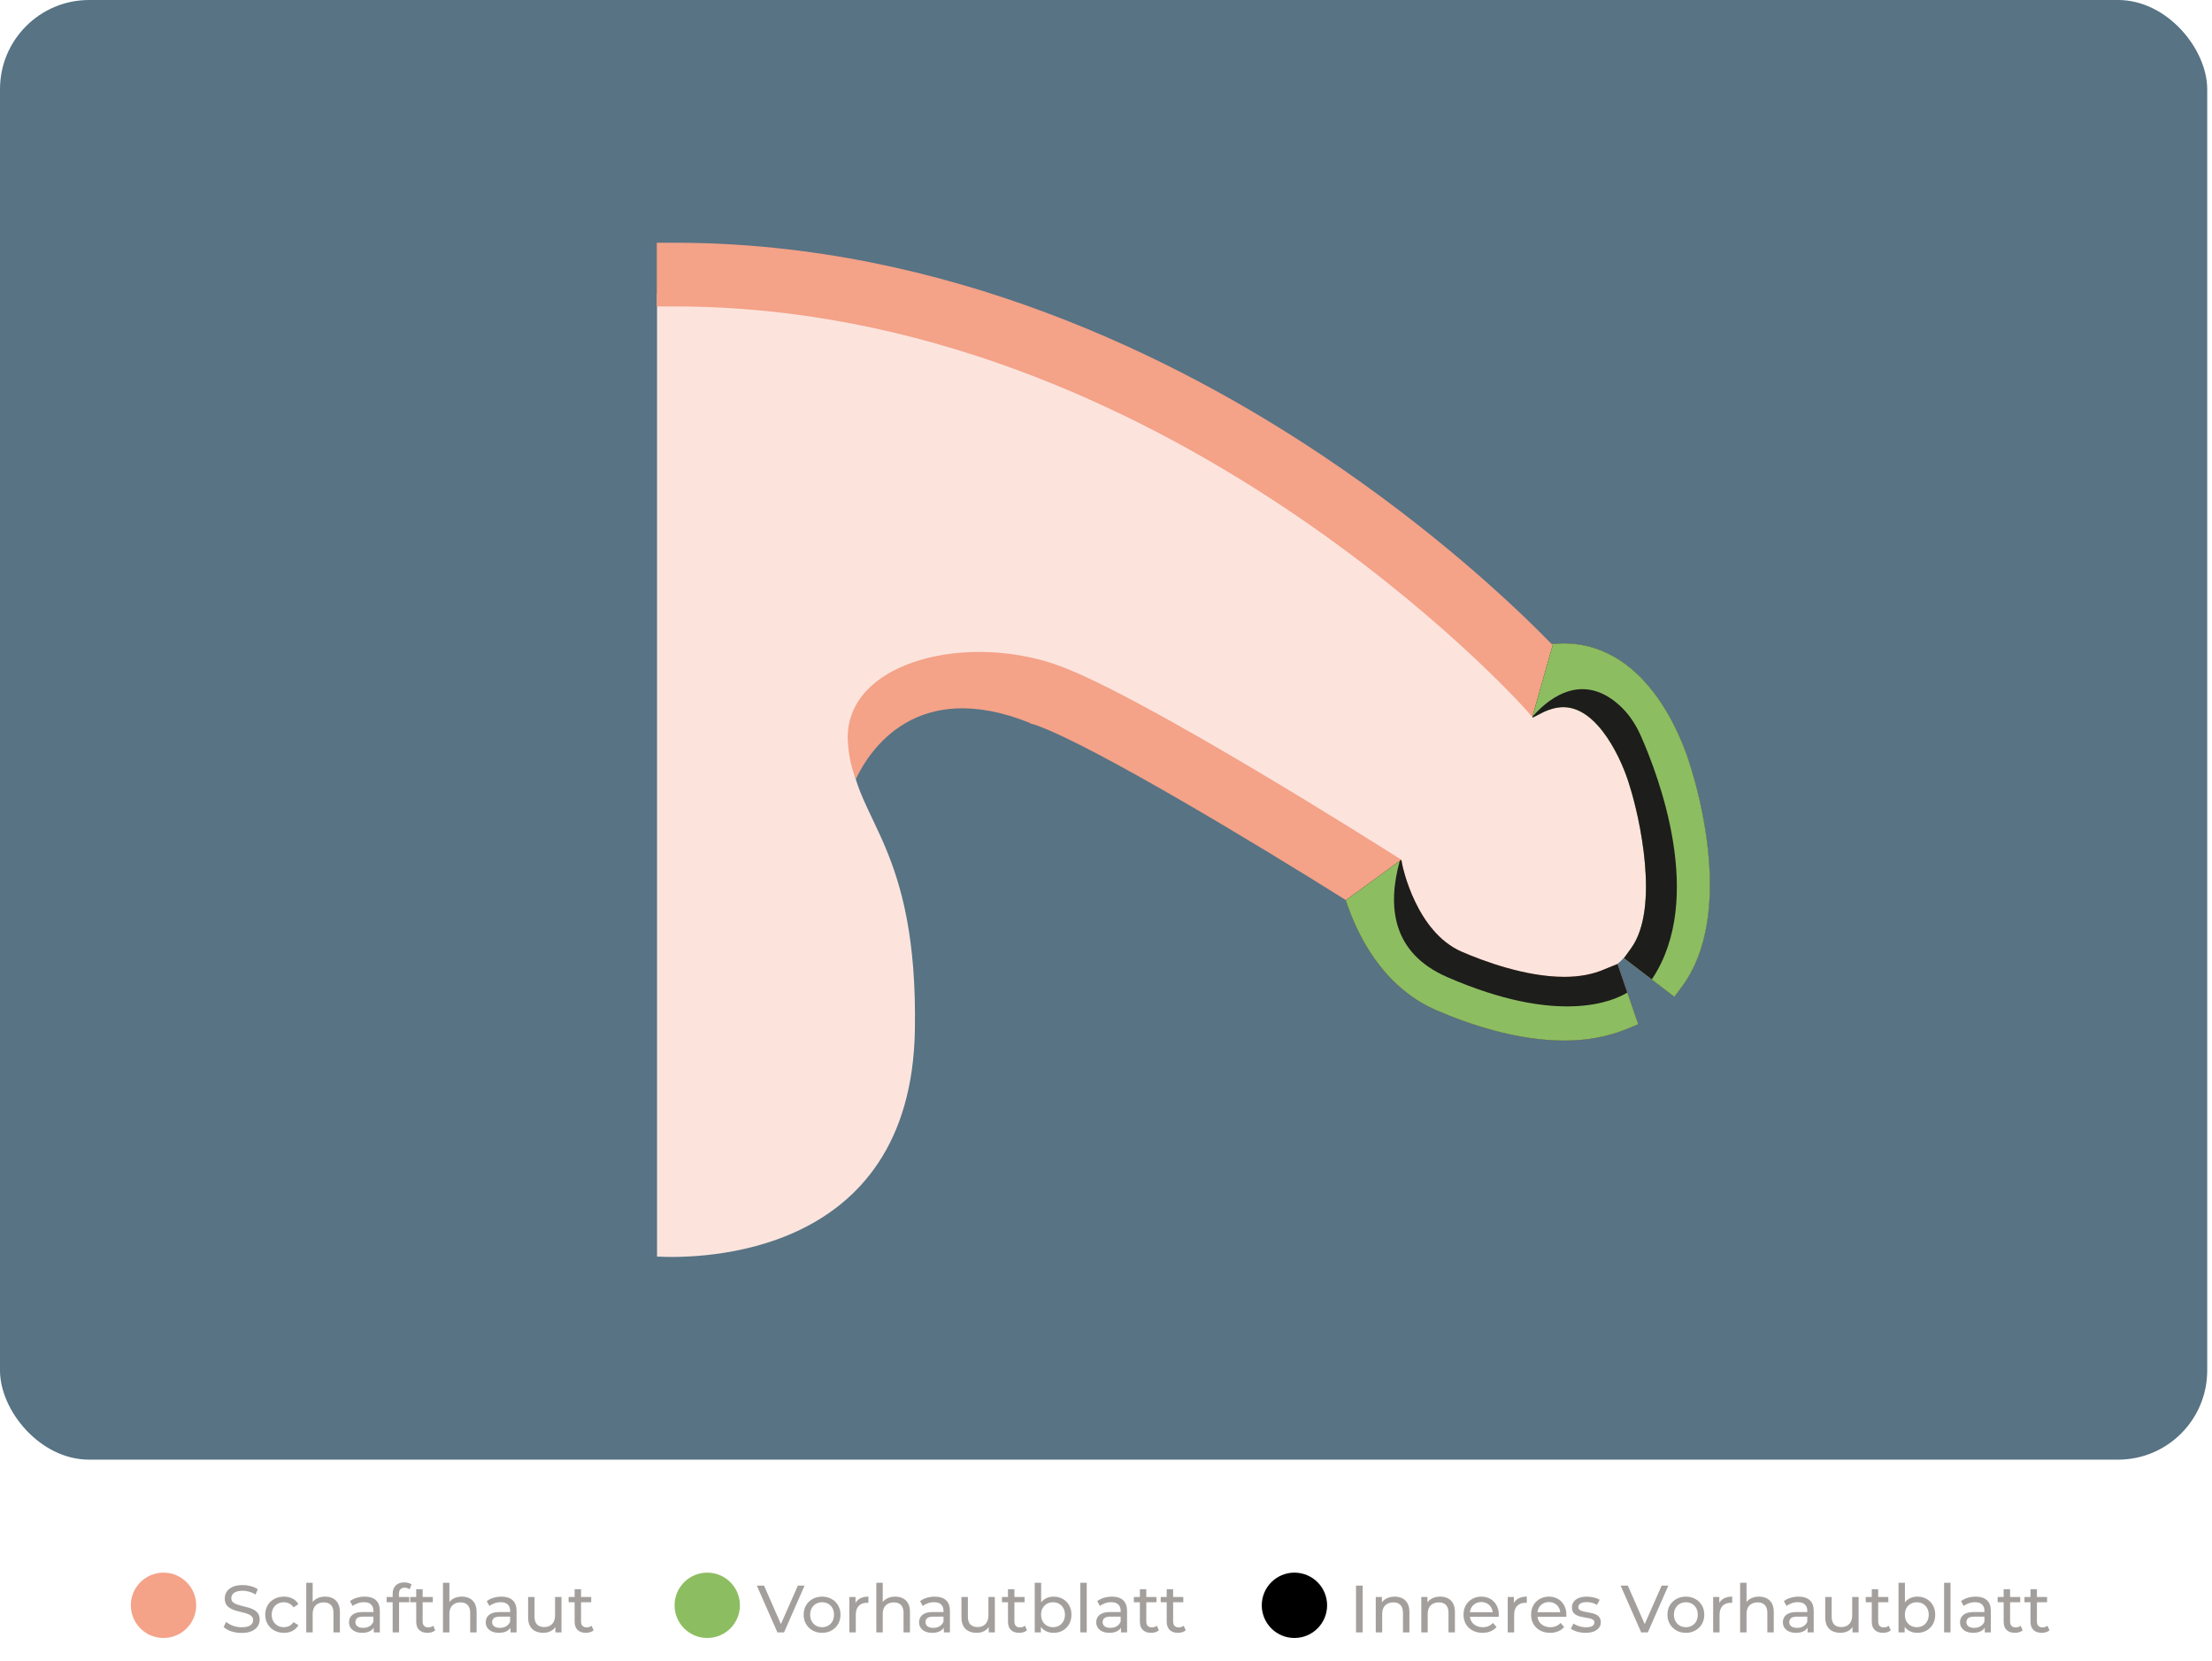 <svg width="397" height="298" viewBox="0 0 397 298" fill="none" xmlns="http://www.w3.org/2000/svg">
<path d="M43.353 293.034C42.713 293.034 42.101 292.938 41.517 292.745C40.933 292.545 40.473 292.289 40.137 291.977L40.581 291.041C40.901 291.321 41.309 291.553 41.805 291.737C42.301 291.921 42.817 292.013 43.353 292.013C43.841 292.013 44.237 291.957 44.541 291.845C44.845 291.733 45.069 291.581 45.213 291.389C45.357 291.189 45.429 290.965 45.429 290.717C45.429 290.429 45.333 290.197 45.141 290.021C44.957 289.845 44.713 289.705 44.409 289.601C44.113 289.489 43.785 289.393 43.425 289.313C43.065 289.233 42.701 289.141 42.333 289.037C41.973 288.925 41.641 288.785 41.337 288.617C41.041 288.449 40.801 288.225 40.617 287.945C40.433 287.657 40.341 287.289 40.341 286.841C40.341 286.409 40.453 286.013 40.677 285.653C40.909 285.285 41.261 284.993 41.733 284.777C42.213 284.553 42.821 284.441 43.557 284.441C44.045 284.441 44.529 284.505 45.009 284.633C45.489 284.761 45.905 284.945 46.257 285.185L45.861 286.145C45.501 285.905 45.121 285.733 44.721 285.629C44.321 285.517 43.933 285.461 43.557 285.461C43.085 285.461 42.697 285.521 42.393 285.641C42.089 285.761 41.865 285.921 41.721 286.121C41.585 286.321 41.517 286.545 41.517 286.793C41.517 287.089 41.609 287.325 41.793 287.501C41.985 287.677 42.229 287.817 42.525 287.921C42.829 288.025 43.161 288.121 43.521 288.209C43.881 288.289 44.241 288.381 44.601 288.485C44.969 288.589 45.301 288.725 45.597 288.893C45.901 289.061 46.145 289.285 46.329 289.565C46.513 289.845 46.605 290.205 46.605 290.645C46.605 291.069 46.489 291.465 46.257 291.833C46.025 292.193 45.665 292.485 45.177 292.709C44.697 292.925 44.089 293.034 43.353 293.034ZM50.962 293.01C50.314 293.01 49.734 292.869 49.222 292.589C48.718 292.309 48.322 291.925 48.034 291.438C47.746 290.949 47.602 290.389 47.602 289.757C47.602 289.125 47.746 288.565 48.034 288.077C48.322 287.589 48.718 287.209 49.222 286.938C49.734 286.657 50.314 286.517 50.962 286.517C51.538 286.517 52.05 286.633 52.498 286.865C52.954 287.089 53.306 287.425 53.554 287.873L52.678 288.437C52.47 288.125 52.214 287.897 51.91 287.753C51.614 287.601 51.294 287.525 50.95 287.525C50.534 287.525 50.162 287.617 49.834 287.801C49.506 287.985 49.246 288.245 49.054 288.581C48.862 288.909 48.766 289.301 48.766 289.757C48.766 290.213 48.862 290.609 49.054 290.945C49.246 291.281 49.506 291.541 49.834 291.725C50.162 291.909 50.534 292.001 50.95 292.001C51.294 292.001 51.614 291.929 51.91 291.785C52.214 291.633 52.47 291.401 52.678 291.089L53.554 291.641C53.306 292.081 52.954 292.421 52.498 292.661C52.05 292.893 51.538 293.01 50.962 293.01ZM58.36 286.517C58.88 286.517 59.336 286.617 59.728 286.817C60.128 287.017 60.44 287.321 60.664 287.729C60.888 288.137 61 288.653 61 289.277V292.938H59.848V289.41C59.848 288.793 59.696 288.329 59.392 288.017C59.096 287.705 58.676 287.549 58.132 287.549C57.724 287.549 57.368 287.629 57.064 287.789C56.76 287.949 56.524 288.185 56.356 288.497C56.196 288.809 56.116 289.197 56.116 289.661V292.938H54.964V284.033H56.116V288.293L55.888 287.837C56.096 287.421 56.416 287.097 56.848 286.865C57.28 286.633 57.784 286.517 58.36 286.517ZM67.08 292.938V291.593L67.02 291.341V289.049C67.02 288.561 66.876 288.185 66.588 287.921C66.308 287.649 65.884 287.513 65.316 287.513C64.94 287.513 64.572 287.577 64.212 287.705C63.852 287.825 63.548 287.989 63.3 288.197L62.82 287.333C63.148 287.069 63.54 286.869 63.996 286.733C64.46 286.589 64.944 286.517 65.448 286.517C66.32 286.517 66.992 286.729 67.464 287.153C67.936 287.577 68.172 288.225 68.172 289.097V292.938H67.08ZM64.992 293.01C64.52 293.01 64.104 292.929 63.744 292.769C63.392 292.609 63.12 292.389 62.928 292.109C62.736 291.821 62.64 291.497 62.64 291.137C62.64 290.793 62.72 290.481 62.88 290.201C63.048 289.921 63.316 289.697 63.684 289.529C64.06 289.361 64.564 289.277 65.196 289.277H67.212V290.105H65.244C64.668 290.105 64.28 290.201 64.08 290.393C63.88 290.585 63.78 290.817 63.78 291.089C63.78 291.401 63.904 291.653 64.152 291.845C64.4 292.029 64.744 292.121 65.184 292.121C65.616 292.121 65.992 292.025 66.312 291.833C66.64 291.641 66.876 291.361 67.02 290.993L67.248 291.785C67.096 292.161 66.828 292.461 66.444 292.685C66.06 292.901 65.576 293.01 64.992 293.01ZM70.472 292.938V286.013C70.472 285.389 70.652 284.893 71.012 284.525C71.38 284.149 71.9 283.961 72.572 283.961C72.82 283.961 73.056 283.993 73.28 284.057C73.512 284.113 73.708 284.205 73.868 284.333L73.52 285.209C73.4 285.113 73.264 285.041 73.112 284.993C72.96 284.937 72.8 284.909 72.632 284.909C72.296 284.909 72.04 285.005 71.864 285.197C71.688 285.381 71.6 285.657 71.6 286.025V286.878L71.624 287.405V292.938H70.472ZM69.392 287.525V286.577H73.448V287.525H69.392ZM76.718 293.01C76.078 293.01 75.582 292.837 75.23 292.493C74.878 292.149 74.702 291.657 74.702 291.017V285.185H75.854V290.969C75.854 291.313 75.938 291.577 76.106 291.761C76.282 291.945 76.53 292.037 76.85 292.037C77.21 292.037 77.51 291.937 77.75 291.737L78.11 292.565C77.934 292.717 77.722 292.829 77.474 292.901C77.234 292.974 76.982 293.01 76.718 293.01ZM73.622 287.525V286.577H77.678V287.525H73.622ZM82.899 286.517C83.419 286.517 83.875 286.617 84.267 286.817C84.667 287.017 84.979 287.321 85.203 287.729C85.427 288.137 85.539 288.653 85.539 289.277V292.938H84.387V289.41C84.387 288.793 84.235 288.329 83.931 288.017C83.635 287.705 83.215 287.549 82.671 287.549C82.263 287.549 81.907 287.629 81.603 287.789C81.299 287.949 81.063 288.185 80.895 288.497C80.735 288.809 80.655 289.197 80.655 289.661V292.938H79.503V284.033H80.655V288.293L80.427 287.837C80.635 287.421 80.955 287.097 81.387 286.865C81.819 286.633 82.323 286.517 82.899 286.517ZM91.619 292.938V291.593L91.559 291.341V289.049C91.559 288.561 91.415 288.185 91.127 287.921C90.847 287.649 90.423 287.513 89.855 287.513C89.479 287.513 89.111 287.577 88.751 287.705C88.391 287.825 88.087 287.989 87.839 288.197L87.359 287.333C87.687 287.069 88.079 286.869 88.535 286.733C88.999 286.589 89.483 286.517 89.987 286.517C90.859 286.517 91.531 286.729 92.003 287.153C92.475 287.577 92.711 288.225 92.711 289.097V292.938H91.619ZM89.531 293.01C89.059 293.01 88.643 292.929 88.283 292.769C87.931 292.609 87.659 292.389 87.467 292.109C87.275 291.821 87.179 291.497 87.179 291.137C87.179 290.793 87.259 290.481 87.419 290.201C87.587 289.921 87.855 289.697 88.223 289.529C88.599 289.361 89.103 289.277 89.735 289.277H91.751V290.105H89.783C89.207 290.105 88.819 290.201 88.619 290.393C88.419 290.585 88.319 290.817 88.319 291.089C88.319 291.401 88.443 291.653 88.691 291.845C88.939 292.029 89.283 292.121 89.723 292.121C90.155 292.121 90.531 292.025 90.851 291.833C91.179 291.641 91.415 291.361 91.559 290.993L91.787 291.785C91.635 292.161 91.367 292.461 90.983 292.685C90.599 292.901 90.115 293.01 89.531 293.01ZM97.519 293.01C96.975 293.01 96.495 292.909 96.079 292.709C95.671 292.509 95.351 292.205 95.119 291.797C94.895 291.381 94.783 290.861 94.783 290.237V286.577H95.935V290.105C95.935 290.729 96.083 291.197 96.379 291.509C96.683 291.821 97.107 291.977 97.651 291.977C98.051 291.977 98.399 291.897 98.695 291.737C98.991 291.569 99.219 291.329 99.379 291.017C99.539 290.697 99.619 290.313 99.619 289.865V286.577H100.771V292.938H99.679V291.221L99.859 291.677C99.651 292.101 99.339 292.429 98.923 292.661C98.507 292.893 98.039 293.01 97.519 293.01ZM105.148 293.01C104.508 293.01 104.012 292.837 103.66 292.493C103.308 292.149 103.132 291.657 103.132 291.017V285.185H104.284V290.969C104.284 291.313 104.368 291.577 104.536 291.761C104.712 291.945 104.96 292.037 105.28 292.037C105.64 292.037 105.94 291.937 106.18 291.737L106.54 292.565C106.364 292.717 106.152 292.829 105.904 292.901C105.664 292.974 105.412 293.01 105.148 293.01ZM102.052 287.525V286.577H106.108V287.525H102.052ZM139.528 292.938L135.832 284.537H137.128L140.524 292.289H139.78L143.2 284.537H144.4L140.716 292.938H139.528ZM147.547 293.01C146.907 293.01 146.339 292.869 145.843 292.589C145.347 292.309 144.955 291.925 144.667 291.438C144.379 290.941 144.235 290.381 144.235 289.757C144.235 289.125 144.379 288.565 144.667 288.077C144.955 287.589 145.347 287.209 145.843 286.938C146.339 286.657 146.907 286.517 147.547 286.517C148.179 286.517 148.743 286.657 149.239 286.938C149.743 287.209 150.135 287.589 150.415 288.077C150.703 288.557 150.847 289.117 150.847 289.757C150.847 290.389 150.703 290.949 150.415 291.438C150.135 291.925 149.743 292.309 149.239 292.589C148.743 292.869 148.179 293.01 147.547 293.01ZM147.547 292.001C147.955 292.001 148.319 291.909 148.639 291.725C148.967 291.541 149.223 291.281 149.407 290.945C149.591 290.601 149.683 290.205 149.683 289.757C149.683 289.301 149.591 288.909 149.407 288.581C149.223 288.245 148.967 287.985 148.639 287.801C148.319 287.617 147.955 287.525 147.547 287.525C147.139 287.525 146.775 287.617 146.455 287.801C146.135 287.985 145.879 288.245 145.687 288.581C145.495 288.909 145.399 289.301 145.399 289.757C145.399 290.205 145.495 290.601 145.687 290.945C145.879 291.281 146.135 291.541 146.455 291.725C146.775 291.909 147.139 292.001 147.547 292.001ZM152.44 292.938V286.577H153.544V288.305L153.436 287.873C153.612 287.433 153.908 287.097 154.324 286.865C154.74 286.633 155.252 286.517 155.86 286.517V287.633C155.812 287.625 155.764 287.621 155.716 287.621C155.676 287.621 155.636 287.621 155.596 287.621C154.98 287.621 154.492 287.805 154.132 288.173C153.772 288.541 153.592 289.073 153.592 289.77V292.938H152.44ZM160.676 286.517C161.196 286.517 161.652 286.617 162.044 286.817C162.444 287.017 162.756 287.321 162.98 287.729C163.204 288.137 163.316 288.653 163.316 289.277V292.938H162.164V289.41C162.164 288.793 162.012 288.329 161.708 288.017C161.412 287.705 160.992 287.549 160.448 287.549C160.04 287.549 159.684 287.629 159.38 287.789C159.076 287.949 158.84 288.185 158.672 288.497C158.512 288.809 158.432 289.197 158.432 289.661V292.938H157.28V284.033H158.432V288.293L158.204 287.837C158.412 287.421 158.732 287.097 159.164 286.865C159.596 286.633 160.1 286.517 160.676 286.517ZM169.396 292.938V291.593L169.336 291.341V289.049C169.336 288.561 169.192 288.185 168.904 287.921C168.624 287.649 168.2 287.513 167.632 287.513C167.256 287.513 166.888 287.577 166.528 287.705C166.168 287.825 165.864 287.989 165.616 288.197L165.136 287.333C165.464 287.069 165.856 286.869 166.312 286.733C166.776 286.589 167.26 286.517 167.764 286.517C168.636 286.517 169.308 286.729 169.78 287.153C170.252 287.577 170.488 288.225 170.488 289.097V292.938H169.396ZM167.308 293.01C166.836 293.01 166.42 292.929 166.06 292.769C165.708 292.609 165.436 292.389 165.244 292.109C165.052 291.821 164.956 291.497 164.956 291.137C164.956 290.793 165.036 290.481 165.196 290.201C165.364 289.921 165.632 289.697 166 289.529C166.376 289.361 166.88 289.277 167.512 289.277H169.528V290.105H167.56C166.984 290.105 166.596 290.201 166.396 290.393C166.196 290.585 166.096 290.817 166.096 291.089C166.096 291.401 166.22 291.653 166.468 291.845C166.716 292.029 167.06 292.121 167.5 292.121C167.932 292.121 168.308 292.025 168.628 291.833C168.956 291.641 169.192 291.361 169.336 290.993L169.564 291.785C169.412 292.161 169.144 292.461 168.76 292.685C168.376 292.901 167.892 293.01 167.308 293.01ZM175.296 293.01C174.752 293.01 174.272 292.909 173.856 292.709C173.448 292.509 173.128 292.205 172.896 291.797C172.672 291.381 172.56 290.861 172.56 290.237V286.577H173.712V290.105C173.712 290.729 173.86 291.197 174.156 291.509C174.46 291.821 174.884 291.977 175.428 291.977C175.828 291.977 176.176 291.897 176.472 291.737C176.768 291.569 176.996 291.329 177.156 291.017C177.316 290.697 177.396 290.313 177.396 289.865V286.577H178.548V292.938H177.456V291.221L177.636 291.677C177.428 292.101 177.116 292.429 176.7 292.661C176.284 292.893 175.816 293.01 175.296 293.01ZM182.925 293.01C182.285 293.01 181.789 292.837 181.437 292.493C181.085 292.149 180.909 291.657 180.909 291.017V285.185H182.061V290.969C182.061 291.313 182.145 291.577 182.313 291.761C182.489 291.945 182.737 292.037 183.057 292.037C183.417 292.037 183.717 291.937 183.957 291.737L184.317 292.565C184.141 292.717 183.929 292.829 183.681 292.901C183.441 292.974 183.189 293.01 182.925 293.01ZM179.829 287.525V286.577H183.885V287.525H179.829ZM189.082 293.01C188.538 293.01 188.046 292.889 187.606 292.649C187.174 292.401 186.83 292.037 186.574 291.557C186.326 291.077 186.202 290.477 186.202 289.757C186.202 289.037 186.33 288.437 186.586 287.957C186.85 287.477 187.198 287.117 187.63 286.878C188.07 286.637 188.554 286.517 189.082 286.517C189.706 286.517 190.258 286.653 190.738 286.925C191.218 287.197 191.598 287.577 191.878 288.065C192.158 288.545 192.298 289.109 192.298 289.757C192.298 290.405 192.158 290.973 191.878 291.461C191.598 291.949 191.218 292.329 190.738 292.601C190.258 292.873 189.706 293.01 189.082 293.01ZM185.71 292.938V284.033H186.862V288.269L186.742 289.745L186.814 291.221V292.938H185.71ZM188.986 292.001C189.394 292.001 189.758 291.909 190.078 291.725C190.406 291.541 190.662 291.281 190.846 290.945C191.038 290.601 191.134 290.205 191.134 289.757C191.134 289.301 191.038 288.909 190.846 288.581C190.662 288.245 190.406 287.985 190.078 287.801C189.758 287.617 189.394 287.525 188.986 287.525C188.586 287.525 188.222 287.617 187.894 287.801C187.574 287.985 187.318 288.245 187.126 288.581C186.942 288.909 186.85 289.301 186.85 289.757C186.85 290.205 186.942 290.601 187.126 290.945C187.318 291.281 187.574 291.541 187.894 291.725C188.222 291.909 188.586 292.001 188.986 292.001ZM193.89 292.938V284.033H195.042V292.938H193.89ZM201.189 292.938V291.593L201.129 291.341V289.049C201.129 288.561 200.985 288.185 200.697 287.921C200.417 287.649 199.993 287.513 199.425 287.513C199.049 287.513 198.681 287.577 198.321 287.705C197.961 287.825 197.657 287.989 197.409 288.197L196.929 287.333C197.257 287.069 197.649 286.869 198.105 286.733C198.569 286.589 199.053 286.517 199.557 286.517C200.429 286.517 201.101 286.729 201.573 287.153C202.045 287.577 202.281 288.225 202.281 289.097V292.938H201.189ZM199.101 293.01C198.629 293.01 198.213 292.929 197.853 292.769C197.501 292.609 197.229 292.389 197.037 292.109C196.845 291.821 196.749 291.497 196.749 291.137C196.749 290.793 196.829 290.481 196.989 290.201C197.157 289.921 197.425 289.697 197.793 289.529C198.169 289.361 198.673 289.277 199.305 289.277H201.321V290.105H199.353C198.777 290.105 198.389 290.201 198.189 290.393C197.989 290.585 197.889 290.817 197.889 291.089C197.889 291.401 198.013 291.653 198.261 291.845C198.509 292.029 198.853 292.121 199.293 292.121C199.725 292.121 200.101 292.025 200.421 291.833C200.749 291.641 200.985 291.361 201.129 290.993L201.357 291.785C201.205 292.161 200.937 292.461 200.553 292.685C200.169 292.901 199.685 293.01 199.101 293.01ZM206.597 293.01C205.957 293.01 205.461 292.837 205.109 292.493C204.757 292.149 204.581 291.657 204.581 291.017V285.185H205.733V290.969C205.733 291.313 205.817 291.577 205.985 291.761C206.161 291.945 206.409 292.037 206.729 292.037C207.089 292.037 207.389 291.937 207.629 291.737L207.989 292.565C207.813 292.717 207.601 292.829 207.353 292.901C207.113 292.974 206.861 293.01 206.597 293.01ZM203.501 287.525V286.577H207.557V287.525H203.501ZM211.413 293.01C210.773 293.01 210.277 292.837 209.925 292.493C209.573 292.149 209.397 291.657 209.397 291.017V285.185H210.549V290.969C210.549 291.313 210.633 291.577 210.801 291.761C210.977 291.945 211.225 292.037 211.545 292.037C211.905 292.037 212.205 291.937 212.445 291.737L212.805 292.565C212.629 292.717 212.417 292.829 212.169 292.901C211.929 292.974 211.677 293.01 211.413 293.01ZM208.317 287.525V286.577H212.373V287.525H208.317ZM243.37 292.938V284.537H244.57V292.938H243.37ZM250.313 286.517C250.833 286.517 251.289 286.617 251.681 286.817C252.081 287.017 252.393 287.321 252.617 287.729C252.841 288.137 252.953 288.653 252.953 289.277V292.938H251.801V289.41C251.801 288.793 251.649 288.329 251.345 288.017C251.049 287.705 250.629 287.549 250.085 287.549C249.677 287.549 249.321 287.629 249.017 287.789C248.713 287.949 248.477 288.185 248.309 288.497C248.149 288.809 248.069 289.197 248.069 289.661V292.938H246.917V286.577H248.021V288.293L247.841 287.837C248.049 287.421 248.369 287.097 248.801 286.865C249.233 286.633 249.737 286.517 250.313 286.517ZM258.481 286.517C259.001 286.517 259.457 286.617 259.849 286.817C260.249 287.017 260.561 287.321 260.785 287.729C261.009 288.137 261.121 288.653 261.121 289.277V292.938H259.969V289.41C259.969 288.793 259.817 288.329 259.513 288.017C259.217 287.705 258.797 287.549 258.253 287.549C257.845 287.549 257.489 287.629 257.185 287.789C256.881 287.949 256.645 288.185 256.477 288.497C256.317 288.809 256.237 289.197 256.237 289.661V292.938H255.085V286.577H256.189V288.293L256.009 287.837C256.217 287.421 256.537 287.097 256.969 286.865C257.401 286.633 257.905 286.517 258.481 286.517ZM266.085 293.01C265.405 293.01 264.805 292.869 264.285 292.589C263.773 292.309 263.373 291.925 263.085 291.438C262.805 290.949 262.665 290.389 262.665 289.757C262.665 289.125 262.801 288.565 263.073 288.077C263.353 287.589 263.733 287.209 264.213 286.938C264.701 286.657 265.249 286.517 265.857 286.517C266.473 286.517 267.017 286.653 267.489 286.925C267.961 287.197 268.329 287.581 268.593 288.077C268.865 288.565 269.001 289.137 269.001 289.793C269.001 289.841 268.997 289.897 268.989 289.961C268.989 290.025 268.985 290.085 268.977 290.141H263.565V289.313H268.377L267.909 289.601C267.917 289.193 267.833 288.829 267.657 288.509C267.481 288.189 267.237 287.941 266.925 287.765C266.621 287.581 266.265 287.489 265.857 287.489C265.457 287.489 265.101 287.581 264.789 287.765C264.477 287.941 264.233 288.193 264.057 288.521C263.881 288.841 263.793 289.209 263.793 289.625V289.817C263.793 290.241 263.889 290.621 264.081 290.957C264.281 291.285 264.557 291.541 264.909 291.725C265.261 291.909 265.665 292.001 266.121 292.001C266.497 292.001 266.837 291.937 267.141 291.809C267.453 291.681 267.725 291.489 267.957 291.233L268.593 291.977C268.305 292.313 267.945 292.569 267.513 292.745C267.089 292.921 266.613 293.01 266.085 293.01ZM270.601 292.938V286.577H271.705V288.305L271.597 287.873C271.773 287.433 272.069 287.097 272.485 286.865C272.901 286.633 273.413 286.517 274.021 286.517V287.633C273.973 287.625 273.925 287.621 273.877 287.621C273.837 287.621 273.797 287.621 273.757 287.621C273.141 287.621 272.653 287.805 272.293 288.173C271.933 288.541 271.753 289.073 271.753 289.77V292.938H270.601ZM278.214 293.01C277.534 293.01 276.934 292.869 276.414 292.589C275.902 292.309 275.502 291.925 275.214 291.438C274.934 290.949 274.794 290.389 274.794 289.757C274.794 289.125 274.93 288.565 275.202 288.077C275.482 287.589 275.862 287.209 276.342 286.938C276.83 286.657 277.378 286.517 277.986 286.517C278.602 286.517 279.146 286.653 279.618 286.925C280.09 287.197 280.458 287.581 280.722 288.077C280.994 288.565 281.13 289.137 281.13 289.793C281.13 289.841 281.126 289.897 281.118 289.961C281.118 290.025 281.114 290.085 281.106 290.141H275.694V289.313H280.506L280.038 289.601C280.046 289.193 279.962 288.829 279.786 288.509C279.61 288.189 279.366 287.941 279.054 287.765C278.75 287.581 278.394 287.489 277.986 287.489C277.586 287.489 277.23 287.581 276.918 287.765C276.606 287.941 276.362 288.193 276.186 288.521C276.01 288.841 275.922 289.209 275.922 289.625V289.817C275.922 290.241 276.018 290.621 276.21 290.957C276.41 291.285 276.686 291.541 277.038 291.725C277.39 291.909 277.794 292.001 278.25 292.001C278.626 292.001 278.966 291.937 279.27 291.809C279.582 291.681 279.854 291.489 280.086 291.233L280.722 291.977C280.434 292.313 280.074 292.569 279.642 292.745C279.218 292.921 278.742 293.01 278.214 293.01ZM284.553 293.01C284.025 293.01 283.521 292.938 283.041 292.793C282.569 292.649 282.197 292.473 281.925 292.265L282.405 291.354C282.677 291.537 283.013 291.693 283.413 291.821C283.813 291.949 284.221 292.013 284.637 292.013C285.173 292.013 285.557 291.937 285.789 291.785C286.029 291.633 286.149 291.421 286.149 291.149C286.149 290.949 286.077 290.793 285.933 290.681C285.789 290.569 285.597 290.485 285.357 290.429C285.125 290.373 284.865 290.325 284.577 290.285C284.289 290.237 284.001 290.181 283.713 290.117C283.425 290.045 283.161 289.949 282.921 289.829C282.681 289.701 282.489 289.529 282.345 289.313C282.201 289.089 282.129 288.793 282.129 288.425C282.129 288.041 282.237 287.705 282.453 287.417C282.669 287.129 282.973 286.909 283.365 286.757C283.765 286.597 284.237 286.517 284.781 286.517C285.197 286.517 285.617 286.569 286.041 286.673C286.473 286.769 286.825 286.909 287.097 287.093L286.605 288.005C286.317 287.813 286.017 287.681 285.705 287.609C285.393 287.537 285.081 287.501 284.769 287.501C284.265 287.501 283.889 287.585 283.641 287.753C283.393 287.913 283.269 288.121 283.269 288.377C283.269 288.593 283.341 288.761 283.485 288.881C283.637 288.993 283.829 289.081 284.061 289.145C284.301 289.209 284.565 289.265 284.853 289.313C285.141 289.353 285.429 289.409 285.717 289.481C286.005 289.545 286.265 289.637 286.497 289.757C286.737 289.877 286.929 290.045 287.073 290.261C287.225 290.477 287.301 290.765 287.301 291.125C287.301 291.509 287.189 291.841 286.965 292.121C286.741 292.401 286.425 292.622 286.017 292.781C285.609 292.933 285.121 293.01 284.553 293.01ZM294.556 292.938L290.86 284.537H292.156L295.552 292.289H294.808L298.228 284.537H299.428L295.744 292.938H294.556ZM302.575 293.01C301.935 293.01 301.367 292.869 300.871 292.589C300.375 292.309 299.983 291.925 299.695 291.438C299.407 290.941 299.263 290.381 299.263 289.757C299.263 289.125 299.407 288.565 299.695 288.077C299.983 287.589 300.375 287.209 300.871 286.938C301.367 286.657 301.935 286.517 302.575 286.517C303.207 286.517 303.771 286.657 304.267 286.938C304.771 287.209 305.163 287.589 305.443 288.077C305.731 288.557 305.875 289.117 305.875 289.757C305.875 290.389 305.731 290.949 305.443 291.438C305.163 291.925 304.771 292.309 304.267 292.589C303.771 292.869 303.207 293.01 302.575 293.01ZM302.575 292.001C302.983 292.001 303.347 291.909 303.667 291.725C303.995 291.541 304.251 291.281 304.435 290.945C304.619 290.601 304.711 290.205 304.711 289.757C304.711 289.301 304.619 288.909 304.435 288.581C304.251 288.245 303.995 287.985 303.667 287.801C303.347 287.617 302.983 287.525 302.575 287.525C302.167 287.525 301.803 287.617 301.483 287.801C301.163 287.985 300.907 288.245 300.715 288.581C300.523 288.909 300.427 289.301 300.427 289.757C300.427 290.205 300.523 290.601 300.715 290.945C300.907 291.281 301.163 291.541 301.483 291.725C301.803 291.909 302.167 292.001 302.575 292.001ZM307.468 292.938V286.577H308.572V288.305L308.464 287.873C308.64 287.433 308.936 287.097 309.352 286.865C309.768 286.633 310.28 286.517 310.888 286.517V287.633C310.84 287.625 310.792 287.621 310.744 287.621C310.704 287.621 310.664 287.621 310.624 287.621C310.008 287.621 309.52 287.805 309.16 288.173C308.8 288.541 308.62 289.073 308.62 289.77V292.938H307.468ZM315.704 286.517C316.224 286.517 316.68 286.617 317.072 286.817C317.472 287.017 317.784 287.321 318.008 287.729C318.232 288.137 318.344 288.653 318.344 289.277V292.938H317.192V289.41C317.192 288.793 317.04 288.329 316.736 288.017C316.44 287.705 316.02 287.549 315.476 287.549C315.068 287.549 314.712 287.629 314.408 287.789C314.104 287.949 313.868 288.185 313.7 288.497C313.54 288.809 313.46 289.197 313.46 289.661V292.938H312.308V284.033H313.46V288.293L313.232 287.837C313.44 287.421 313.76 287.097 314.192 286.865C314.624 286.633 315.128 286.517 315.704 286.517ZM324.424 292.938V291.593L324.364 291.341V289.049C324.364 288.561 324.22 288.185 323.932 287.921C323.652 287.649 323.228 287.513 322.66 287.513C322.284 287.513 321.916 287.577 321.556 287.705C321.196 287.825 320.892 287.989 320.644 288.197L320.164 287.333C320.492 287.069 320.884 286.869 321.34 286.733C321.804 286.589 322.288 286.517 322.792 286.517C323.664 286.517 324.336 286.729 324.808 287.153C325.28 287.577 325.516 288.225 325.516 289.097V292.938H324.424ZM322.336 293.01C321.864 293.01 321.448 292.929 321.088 292.769C320.736 292.609 320.464 292.389 320.272 292.109C320.08 291.821 319.984 291.497 319.984 291.137C319.984 290.793 320.064 290.481 320.224 290.201C320.392 289.921 320.66 289.697 321.028 289.529C321.404 289.361 321.908 289.277 322.54 289.277H324.556V290.105H322.588C322.012 290.105 321.624 290.201 321.424 290.393C321.224 290.585 321.124 290.817 321.124 291.089C321.124 291.401 321.248 291.653 321.496 291.845C321.744 292.029 322.088 292.121 322.528 292.121C322.96 292.121 323.336 292.025 323.656 291.833C323.984 291.641 324.22 291.361 324.364 290.993L324.592 291.785C324.44 292.161 324.172 292.461 323.788 292.685C323.404 292.901 322.92 293.01 322.336 293.01ZM330.323 293.01C329.779 293.01 329.299 292.909 328.883 292.709C328.475 292.509 328.155 292.205 327.923 291.797C327.699 291.381 327.587 290.861 327.587 290.237V286.577H328.739V290.105C328.739 290.729 328.887 291.197 329.183 291.509C329.487 291.821 329.911 291.977 330.455 291.977C330.855 291.977 331.203 291.897 331.499 291.737C331.795 291.569 332.023 291.329 332.183 291.017C332.343 290.697 332.423 290.313 332.423 289.865V286.577H333.575V292.938H332.483V291.221L332.663 291.677C332.455 292.101 332.143 292.429 331.727 292.661C331.311 292.893 330.843 293.01 330.323 293.01ZM337.953 293.01C337.313 293.01 336.817 292.837 336.465 292.493C336.113 292.149 335.937 291.657 335.937 291.017V285.185H337.089V290.969C337.089 291.313 337.173 291.577 337.341 291.761C337.517 291.945 337.765 292.037 338.085 292.037C338.445 292.037 338.745 291.937 338.985 291.737L339.345 292.565C339.169 292.717 338.957 292.829 338.709 292.901C338.469 292.974 338.217 293.01 337.953 293.01ZM334.857 287.525V286.577H338.913V287.525H334.857ZM344.109 293.01C343.565 293.01 343.073 292.889 342.633 292.649C342.201 292.401 341.857 292.037 341.601 291.557C341.353 291.077 341.229 290.477 341.229 289.757C341.229 289.037 341.357 288.437 341.613 287.957C341.877 287.477 342.225 287.117 342.657 286.878C343.097 286.637 343.581 286.517 344.109 286.517C344.733 286.517 345.285 286.653 345.765 286.925C346.245 287.197 346.625 287.577 346.905 288.065C347.185 288.545 347.325 289.109 347.325 289.757C347.325 290.405 347.185 290.973 346.905 291.461C346.625 291.949 346.245 292.329 345.765 292.601C345.285 292.873 344.733 293.01 344.109 293.01ZM340.737 292.938V284.033H341.889V288.269L341.769 289.745L341.841 291.221V292.938H340.737ZM344.013 292.001C344.421 292.001 344.785 291.909 345.105 291.725C345.433 291.541 345.689 291.281 345.873 290.945C346.065 290.601 346.161 290.205 346.161 289.757C346.161 289.301 346.065 288.909 345.873 288.581C345.689 288.245 345.433 287.985 345.105 287.801C344.785 287.617 344.421 287.525 344.013 287.525C343.613 287.525 343.249 287.617 342.921 287.801C342.601 287.985 342.345 288.245 342.153 288.581C341.969 288.909 341.877 289.301 341.877 289.757C341.877 290.205 341.969 290.601 342.153 290.945C342.345 291.281 342.601 291.541 342.921 291.725C343.249 291.909 343.613 292.001 344.013 292.001ZM348.917 292.938V284.033H350.069V292.938H348.917ZM356.217 292.938V291.593L356.157 291.341V289.049C356.157 288.561 356.013 288.185 355.725 287.921C355.445 287.649 355.021 287.513 354.453 287.513C354.077 287.513 353.709 287.577 353.349 287.705C352.989 287.825 352.685 287.989 352.437 288.197L351.957 287.333C352.285 287.069 352.677 286.869 353.133 286.733C353.597 286.589 354.081 286.517 354.585 286.517C355.457 286.517 356.129 286.729 356.601 287.153C357.073 287.577 357.309 288.225 357.309 289.097V292.938H356.217ZM354.129 293.01C353.657 293.01 353.241 292.929 352.881 292.769C352.529 292.609 352.257 292.389 352.065 292.109C351.873 291.821 351.777 291.497 351.777 291.137C351.777 290.793 351.857 290.481 352.017 290.201C352.185 289.921 352.453 289.697 352.821 289.529C353.197 289.361 353.701 289.277 354.333 289.277H356.349V290.105H354.381C353.805 290.105 353.417 290.201 353.217 290.393C353.017 290.585 352.917 290.817 352.917 291.089C352.917 291.401 353.041 291.653 353.289 291.845C353.537 292.029 353.881 292.121 354.321 292.121C354.753 292.121 355.129 292.025 355.449 291.833C355.777 291.641 356.013 291.361 356.157 290.993L356.385 291.785C356.233 292.161 355.965 292.461 355.581 292.685C355.197 292.901 354.713 293.01 354.129 293.01ZM361.624 293.01C360.984 293.01 360.488 292.837 360.136 292.493C359.784 292.149 359.608 291.657 359.608 291.017V285.185H360.76V290.969C360.76 291.313 360.844 291.577 361.012 291.761C361.188 291.945 361.436 292.037 361.756 292.037C362.116 292.037 362.416 291.937 362.656 291.737L363.016 292.565C362.84 292.717 362.628 292.829 362.38 292.901C362.14 292.974 361.888 293.01 361.624 293.01ZM358.528 287.525V286.577H362.584V287.525H358.528ZM366.441 293.01C365.801 293.01 365.305 292.837 364.953 292.493C364.601 292.149 364.425 291.657 364.425 291.017V285.185H365.577V290.969C365.577 291.313 365.661 291.577 365.829 291.761C366.005 291.945 366.253 292.037 366.573 292.037C366.933 292.037 367.233 291.937 367.473 291.737L367.833 292.565C367.657 292.717 367.445 292.829 367.197 292.901C366.957 292.974 366.705 293.01 366.441 293.01ZM363.345 287.525V286.577H367.401V287.525H363.345Z" fill="#A39F9C"/>
<circle cx="29.346" cy="288.074" r="5.864" fill="#F4A288"/>
<circle cx="126.934" cy="288.074" r="5.864" fill="#8DBD61"/>
<circle cx="232.32" cy="288.074" r="5.864" fill="black"/>
<rect width="396.141" height="261.936" rx="16" fill="#577384"/>
<g clip-path="url(#clip0_94_1732)">
<path d="M294.595 140.101C294.595 140.101 288.596 119.293 275.651 125.914C275.651 125.914 208.635 52.17 117.922 52.74V225.497C125.502 225.877 163.485 225.777 164.199 184.871C164.771 152.019 153.525 147.264 152.713 135.103C151.902 122.942 173.941 115.961 189.366 121.636C204.792 127.311 249.445 155.686 249.445 155.686C249.445 155.686 251.97 168.792 261.443 172.891C270.914 176.99 284.791 180.297 292.369 170.839C299.946 161.38 294.595 140.101 294.595 140.101Z" fill="#FCE4DD"/>
<path d="M303.361 137.443C302.279 133.773 296.101 115.465 280.591 115.465C279.897 115.465 279.198 115.505 278.502 115.586C271.47 108.394 257.39 95.154 237.287 81.709C211.262 64.305 169.981 43.559 121.107 43.559L117.877 43.565V55.001L121.107 54.994C209.158 54.994 273.291 126.7 273.929 127.423L275.106 128.761L276.694 127.948C278.054 127.253 279.365 126.901 280.591 126.901C286.977 126.901 291.276 136.886 292.415 140.804C294.266 146.528 297.935 162.96 292.761 170.138L291.463 171.938L300.512 178.867L301.897 176.988C311.304 164.229 304.752 141.762 303.361 137.443Z" fill="#F4A288"/>
<path d="M303.361 137.443C302.28 133.773 296.101 115.465 280.591 115.465C279.972 115.465 279.348 115.509 278.726 115.573L275.022 128.666L275.107 128.761L276.695 127.948C278.054 127.253 279.365 126.901 280.591 126.901C286.977 126.901 291.276 136.886 292.415 140.804C294.266 146.528 297.935 162.96 292.761 170.138L291.463 171.939L300.513 178.867L301.897 176.988C311.304 164.229 304.752 141.762 303.361 137.443Z" fill="#8DBD61"/>
<path d="M303.361 137.443C302.28 133.773 296.101 115.465 280.591 115.465C279.972 115.465 279.348 115.509 278.726 115.573L275.022 128.666L275.107 128.761L276.695 127.948C278.054 127.253 279.365 126.901 280.591 126.901C286.977 126.901 291.276 136.886 292.415 140.804C294.266 146.528 297.935 162.96 292.761 170.138L291.463 171.939L300.513 178.867L301.897 176.988C311.304 164.229 304.752 141.762 303.361 137.443Z" fill="#1D1D1B"/>
<path d="M290.306 172.983L287.998 173.922C285.931 174.833 283.493 175.295 280.752 175.295C273.799 175.295 266.24 172.475 262.353 170.791C254.127 167.233 251.716 155.368 251.693 155.25L251.503 154.283L250.673 153.756C248.843 152.592 205.636 125.185 190.159 119.49C185.709 117.853 180.732 116.988 175.766 116.988C167.165 116.988 159.607 119.575 155.548 123.908C153.109 126.512 151.941 129.704 152.171 133.139C152.363 136.014 152.899 138.016 153.602 139.807C156.073 134.591 164.521 121.578 184.821 129.72L184.838 129.791C185.293 129.932 185.759 130.057 186.2 130.219C196.72 134.09 225.581 151.496 241.535 161.517C243.443 167.407 247.959 177.026 257.799 181.286C263.54 183.769 272.18 186.731 280.752 186.731C284.837 186.731 288.63 186.021 292.026 184.622L294.017 183.8L290.306 172.983Z" fill="#F4A288"/>
<path d="M287.998 173.922C285.931 174.833 283.493 175.295 280.752 175.295C273.799 175.295 266.24 172.474 262.353 170.79C254.127 167.233 251.716 155.368 251.693 155.25L251.503 154.283L241.545 161.546C243.459 167.438 247.975 177.033 257.799 181.286C263.54 183.769 272.18 186.731 280.752 186.731C284.837 186.731 288.63 186.021 292.026 184.622L294.017 183.8L290.306 172.983L287.998 173.922Z" fill="#1D1D1B"/>
<path d="M292.067 178.114C289.617 179.624 279.845 184.09 259.742 175.339C249.861 171.039 248.951 162.71 251.227 154.484L241.546 161.546C243.459 167.438 247.975 177.033 257.799 181.286C263.54 183.769 272.18 186.731 280.752 186.731C284.837 186.731 288.63 186.02 292.026 184.622L294.017 183.8L292.067 178.114Z" fill="#8DBD61"/>
<path d="M303.361 137.443C302.28 133.773 296.101 115.465 280.591 115.465C279.972 115.465 279.348 115.509 278.726 115.573L275.028 128.645C277.084 126.222 283.42 120.091 290.59 126.51C292.276 128.019 293.547 129.925 294.465 131.992C297.707 139.289 306.054 161.233 296.555 175.61L296.445 175.753L300.512 178.867L301.897 176.988C311.304 164.229 304.752 141.762 303.361 137.443Z" fill="#8DBD61"/>
</g>
<defs>
<clipPath id="clip0_94_1732">
<rect width="189" height="182" fill="white" transform="translate(117.877 43.559)"/>
</clipPath>
</defs>
</svg>
